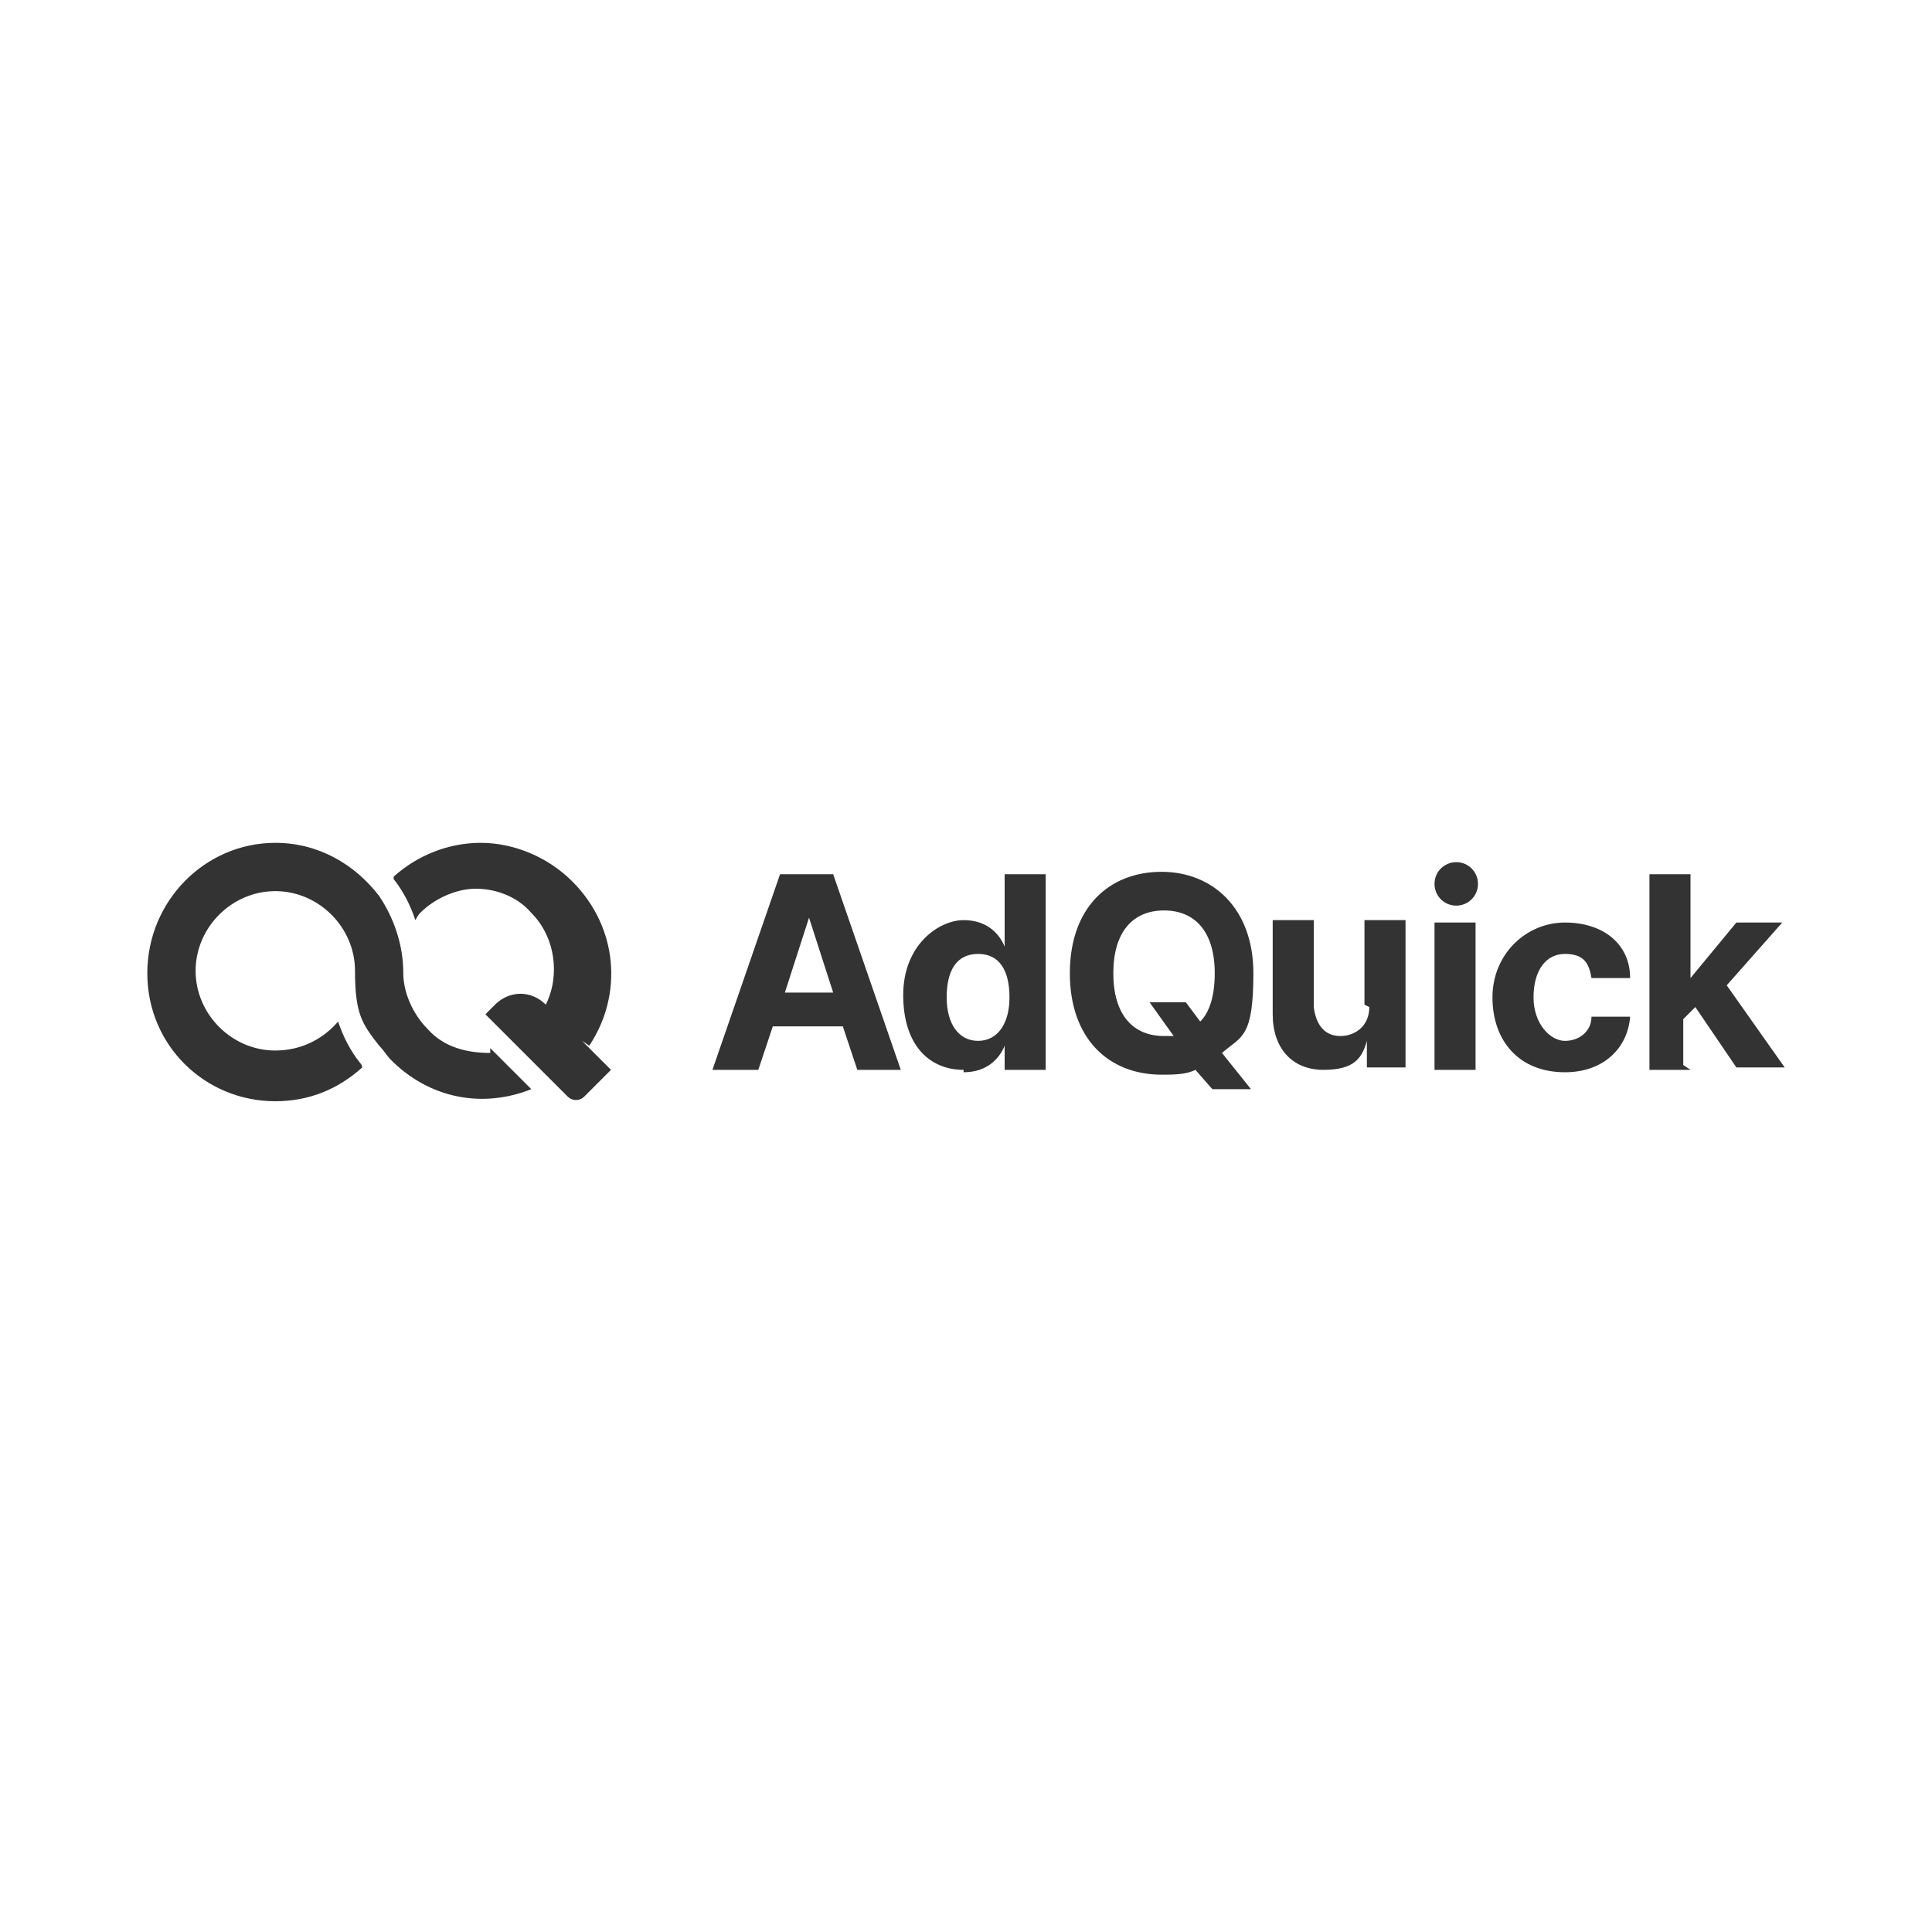 <?xml version="1.0" encoding="UTF-8"?>
<svg xmlns="http://www.w3.org/2000/svg" baseProfile="tiny-ps" version="1.2" viewBox="0 0 80 80">
<title>AdQuick</title>
  <!-- Generator: Adobe Illustrator 28.6.0, SVG Export Plug-In . SVG Version: 1.2.0 Build 709)  -->
  <g>
    <g id="AQ_digicert_logo">
      <rect id="bg" width="80" height="80" fill="#fff"/>
      <path id="logo" d="M20.3,43.6c-.9,0-1.9-.2-2.6-1-.6-.6-1-1.5-1-2.3h0c0-1.2-.4-2.3-1-3.2-1-1.3-2.5-2.2-4.3-2.2-2.9,0-5.3,2.4-5.3,5.4s2.4,5.3,5.3,5.3h0c1.4,0,2.6-.5,3.6-1.4,0,0,0-.1-.1-.2-.4-.5-.7-1.1-.9-1.7-.6.7-1.5,1.2-2.6,1.2-1.8,0-3.3-1.5-3.3-3.3s1.5-3.3,3.3-3.3,3.3,1.5,3.3,3.3.3,2.2,1,3.1c.2.2.3.4.5.6,1.6,1.6,3.8,2,5.8,1.2l-1.7-1.7ZM24.4,43.3c1.4-2.1,1.2-4.9-.7-6.8-1-1-2.4-1.6-3.8-1.6-1.3,0-2.6.5-3.6,1.4,0,0,0,0,0,0,0,0,0,0,0,.1.4.5.7,1.1.9,1.7,0,0,.1-.2.2-.3.6-.6,1.5-1,2.3-1s1.7.3,2.3,1c1,1,1.2,2.6.6,3.8-.6-.6-1.5-.6-2.1,0l-.4.4,3.4,3.4c.2.2.5.2.7,0l1.1-1.1-1.2-1.2ZM61.1,44.3h-1.7v-6.1h1.7v6.1ZM61.2,36.6c0,.5-.4.9-.9.9s-.9-.4-.9-.9.4-.9.9-.9.9.4.9.9ZM48.1,36.1c2.1,0,3.8,1.5,3.8,4.2s-.5,2.6-1.3,3.3l1.2,1.5h-1.6l-.7-.8c-.4.2-.9.2-1.4.2-2.2,0-3.8-1.5-3.8-4.2s1.6-4.2,3.8-4.2ZM48.6,42.9l-1-1.4h1.5l.6.8c.4-.4.6-1.1.6-2,0-1.7-.8-2.6-2.1-2.6s-2.1.9-2.1,2.6.8,2.6,2.1,2.6.3,0,.4,0ZM31.4,44.3l.6-1.8h2.9l.6,1.8h1.8l-2.8-8.1h-2.2l-2.8,8.1h1.8ZM32.5,41.1l1-3.1h0l1,3.1h-2.1ZM39.9,44.4c1,0,1.5-.6,1.7-1.1h0v1h1.7v-8.1h-1.7v3h0c-.2-.5-.7-1.1-1.7-1.1s-2.5,1-2.5,3.1,1.1,3.1,2.5,3.1ZM40.5,43.1c-.8,0-1.3-.7-1.3-1.8s.4-1.8,1.3-1.8,1.3.7,1.3,1.8-.5,1.8-1.3,1.8ZM56.7,41.7c0,.8-.6,1.2-1.2,1.2s-1-.4-1.1-1.2v-3.6h-1.7v3.9c0,1.4.8,2.3,2.1,2.3s1.6-.5,1.8-1.2h0v1.1h1.6v-6.1h-1.7v3.5ZM64.8,44.4c1.6,0,2.6-1,2.7-2.3h-1.6c0,.6-.5,1-1.1,1s-1.3-.7-1.3-1.8.5-1.8,1.3-1.8,1,.4,1.1,1h1.6c0-1.4-1.1-2.3-2.7-2.3s-3,1.3-3,3.1,1.1,3.1,3,3.1ZM70,44.3h-1.7v-8.1h1.7v4.3h0l1.9-2.3h1.9l-2.3,2.6,2.4,3.4h-2l-1.7-2.5-.5.5v1.9Z" fill="#333" fill-rule="evenodd"/>
    </g>
  </g>
</svg>